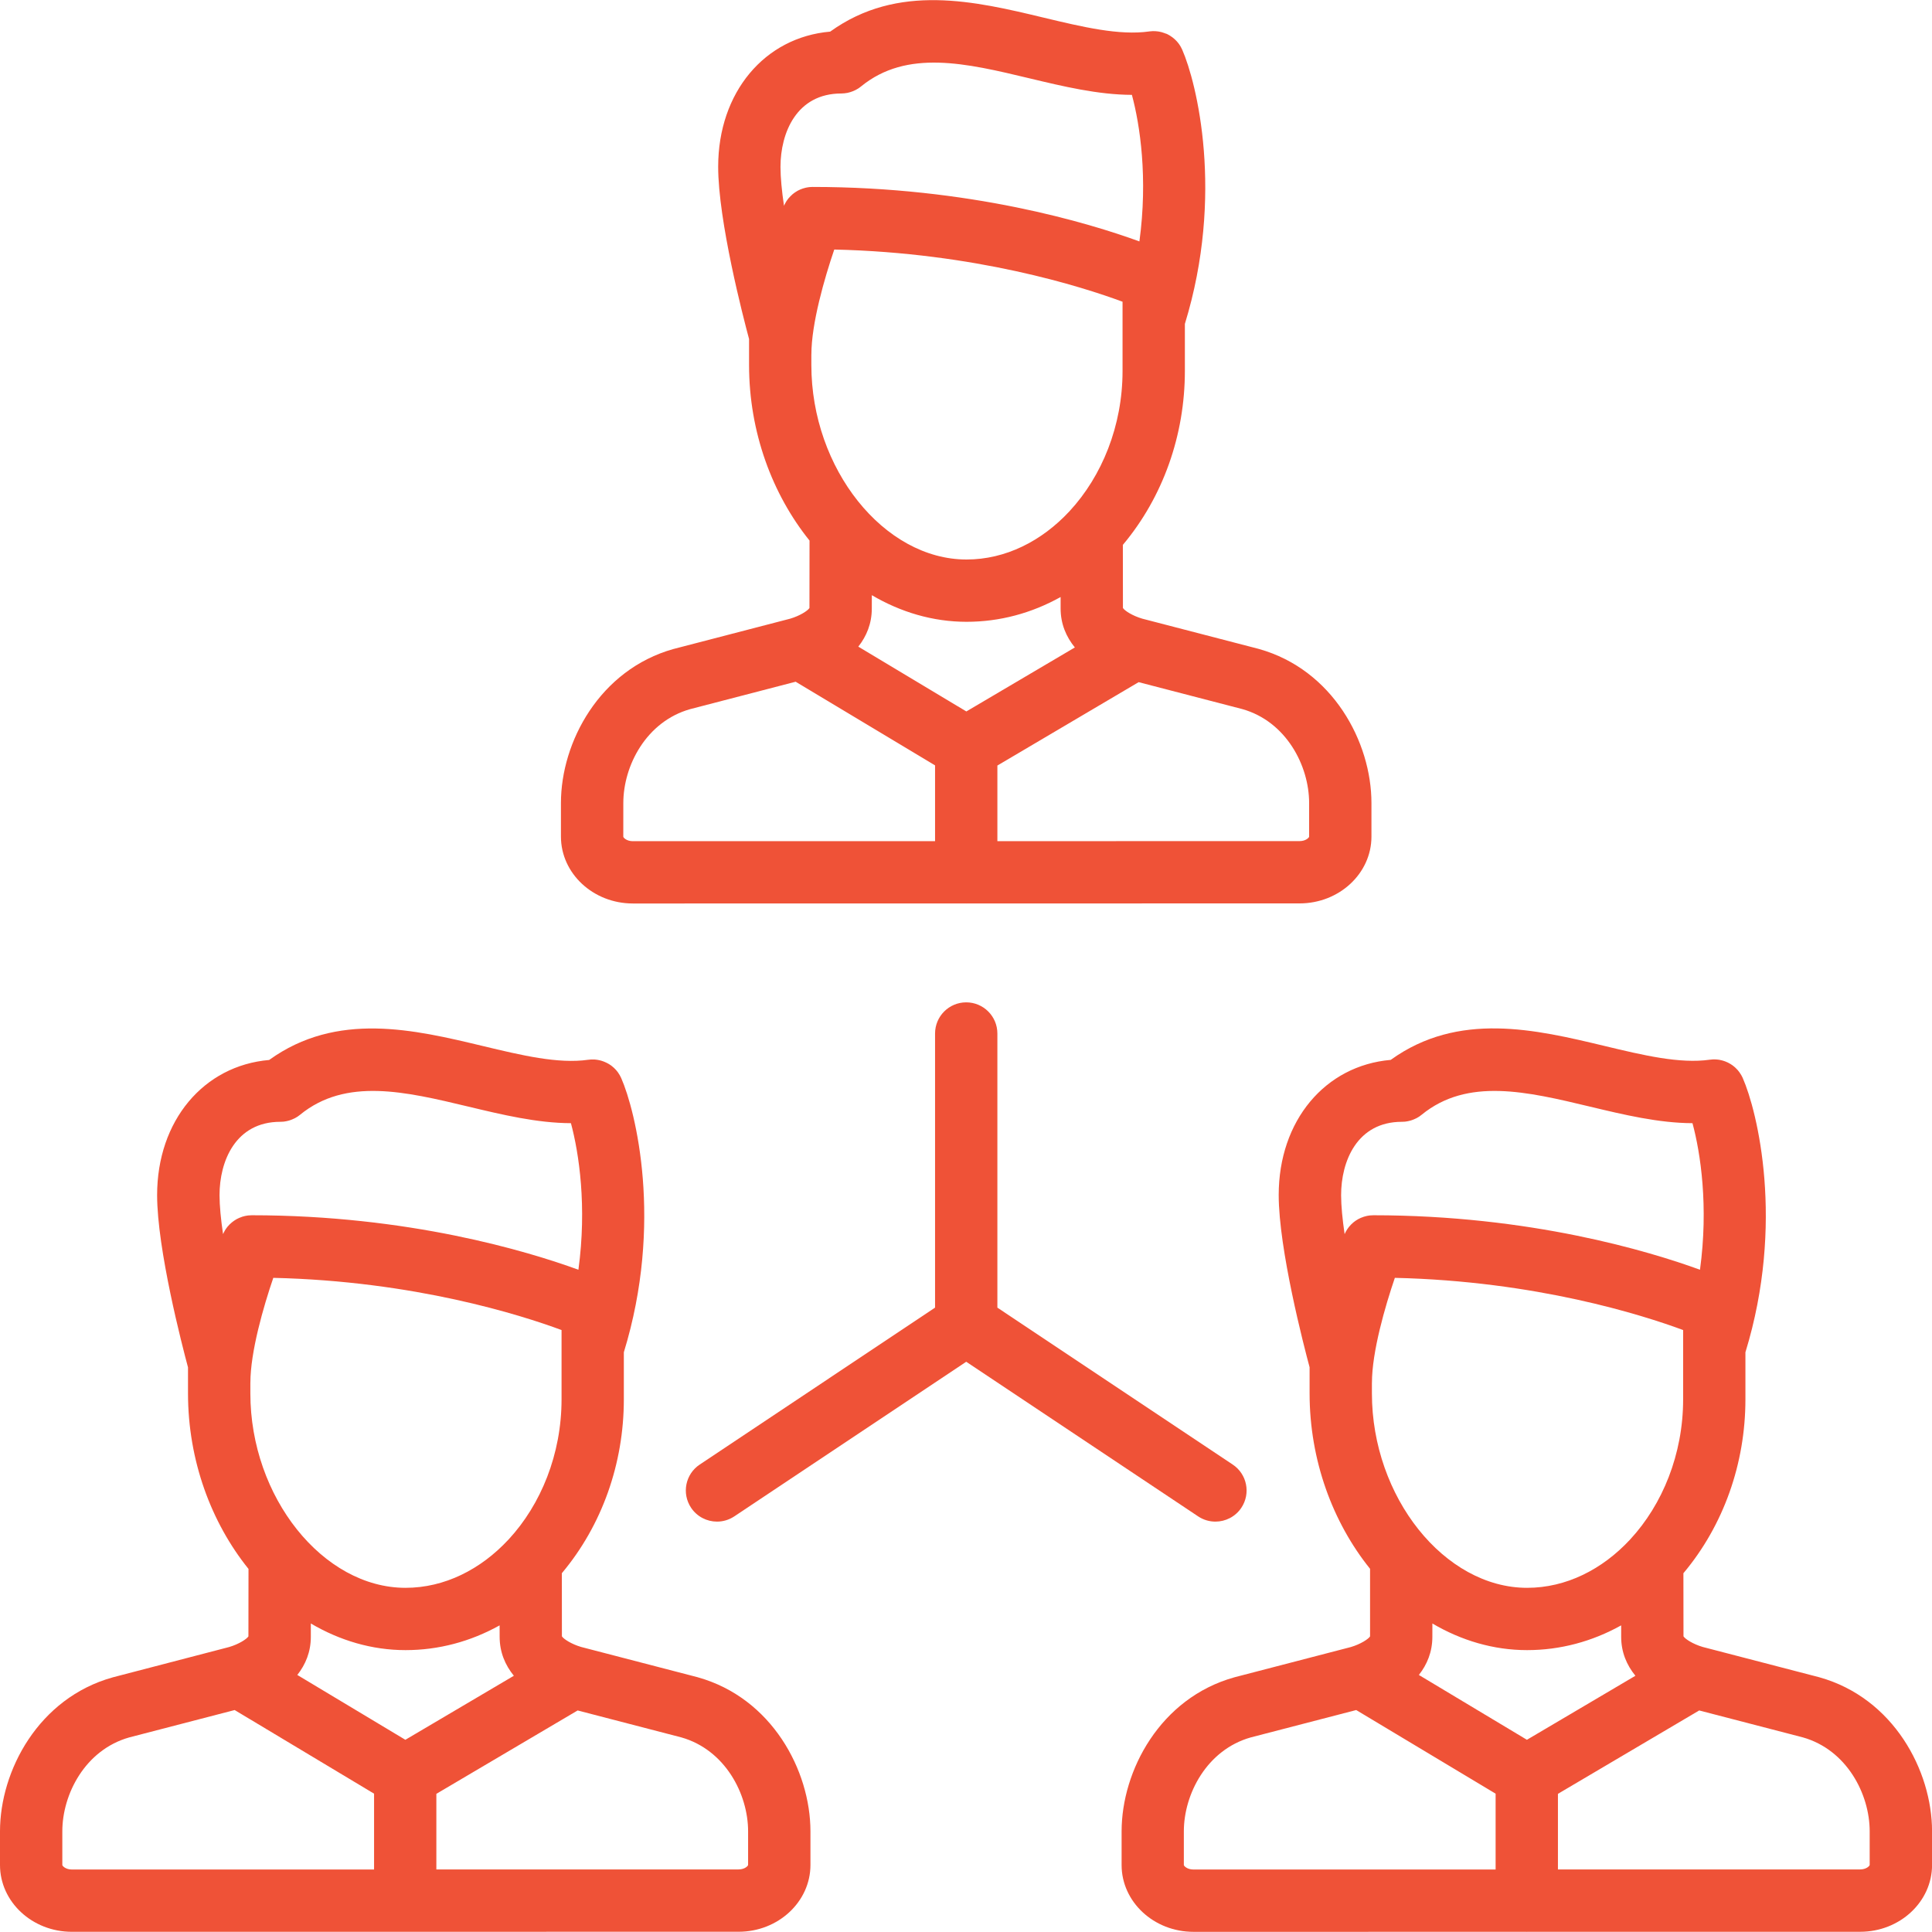<?xml version="1.0" encoding="utf-8"?>
<!-- Generator: Adobe Illustrator 16.0.0, SVG Export Plug-In . SVG Version: 6.00 Build 0)  -->
<!DOCTYPE svg PUBLIC "-//W3C//DTD SVG 1.1 Basic//EN" "http://www.w3.org/Graphics/SVG/1.1/DTD/svg11-basic.dtd">
<svg version="1.1" baseProfile="basic" id="Layer_1"
	 xmlns="http://www.w3.org/2000/svg" xmlns:xlink="http://www.w3.org/1999/xlink" x="0px" y="0px" width="70px" height="70px"
	 viewBox="0 0 70 70" xml:space="preserve">
<g>
	<path fill="#EF5237" d="M35.008,36.317c-0.624,0-1.129,0.506-1.129,1.129v9.932l-8.527,5.686c-0.52,0.346-0.659,1.046-0.313,1.565
		c0.218,0.326,0.575,0.502,0.94,0.502c0.215,0,0.433-0.062,0.625-0.189l8.404-5.603l8.404,5.603c0.192,0.128,0.41,0.189,0.625,0.189
		c0.364,0,0.723-0.176,0.94-0.502c0.346-0.52,0.205-1.22-0.313-1.565l-8.527-5.686v-9.932
		C36.137,36.823,35.631,36.317,35.008,36.317z"/>
	<path fill="#EF5237" d="M22.93,32.735l12.052-0.001c0.009,0,0.018,0.001,0.026,0.001s0.017-0.001,0.025-0.001l12.053-0.002
		c1.436,0,2.604-1.086,2.604-2.42v-1.219c0-2.205-1.401-4.83-4.078-5.58c-0.007-0.002-0.014-0.004-0.021-0.006l-4.206-1.092
		c-0.356-0.105-0.639-0.289-0.699-0.387l-0.003-2.287c0.003-0.004,0.007-0.008,0.011-0.012c1.442-1.725,2.236-3.957,2.236-6.289
		v-1.704c1.438-4.688,0.425-8.751-0.096-9.935c-0.002-0.004-0.004-0.008-0.006-0.012c-0.01-0.021-0.021-0.041-0.031-0.062
		c-0.007-0.014-0.014-0.027-0.021-0.04c-0.01-0.018-0.021-0.033-0.032-0.051c-0.01-0.015-0.02-0.03-0.03-0.045
		c-0.009-0.012-0.019-0.023-0.027-0.035c-0.015-0.018-0.028-0.036-0.044-0.053c-0.007-0.008-0.014-0.015-0.021-0.022
		c-0.019-0.02-0.037-0.038-0.057-0.057c-0.006-0.005-0.012-0.009-0.018-0.015c-0.021-0.02-0.043-0.037-0.066-0.055
		c-0.006-0.005-0.012-0.009-0.019-0.013c-0.022-0.017-0.046-0.033-0.07-0.048c-0.008-0.006-0.017-0.01-0.025-0.015
		c-0.022-0.013-0.045-0.025-0.067-0.037c-0.013-0.006-0.025-0.011-0.037-0.017C42.241,1.22,42.221,1.211,42.2,1.203
		c-0.015-0.006-0.03-0.011-0.046-0.016c-0.019-0.006-0.037-0.014-0.057-0.019c-0.016-0.004-0.032-0.007-0.048-0.011
		c-0.021-0.005-0.04-0.01-0.06-0.013c-0.015-0.003-0.03-0.004-0.045-0.006c-0.022-0.003-0.044-0.006-0.066-0.007
		c-0.013-0.002-0.026-0.002-0.039-0.002c-0.024-0.001-0.049-0.002-0.074-0.001c-0.012,0.001-0.023,0.002-0.035,0.003
		c-0.026,0.002-0.052,0.004-0.077,0.006c-0.004,0.002-0.008,0.002-0.012,0.002c-1.088,0.155-2.415-0.162-3.82-0.498
		c-2.484-0.596-5.287-1.266-7.742,0.505c-2.374,0.204-4.058,2.199-4.058,4.896c0,1.961,0.91,5.464,1.119,6.241v0.942
		c0,2.434,0.842,4.684,2.191,6.361l-0.003,2.444c-0.061,0.097-0.343,0.281-0.698,0.386l-4.207,1.093
		c-0.006,0.002-0.014,0.004-0.021,0.005c-2.677,0.751-4.078,3.375-4.078,5.58v1.219C20.326,31.65,21.494,32.735,22.93,32.735z
		 M29.398,12.842c0-1.122,0.475-2.764,0.829-3.801c5.114,0.117,8.974,1.346,10.445,1.891v0.625c0,0.004,0,0.008,0,0.012v1.873
		c0,1.989-0.749,3.813-1.916,5.074c-0.003,0.003-0.006,0.006-0.009,0.01c-1.004,1.08-2.314,1.746-3.728,1.746
		c-2.995,0-5.622-3.292-5.622-7.045V12.842L29.398,12.842z M31.588,21.564c1.044,0.615,2.211,0.965,3.433,0.965
		c1.198,0,2.355-0.311,3.407-0.898v0.414c0,0.56,0.202,1.029,0.516,1.413l-3.931,2.319l-3.915-2.348
		c0.299-0.379,0.489-0.837,0.489-1.381L31.588,21.564z M47.432,29.094v1.219c0,0.031-0.115,0.162-0.346,0.162l-10.949,0.002v-2.74
		l5.118-3.021l3.757,0.976C46.601,26.141,47.432,27.742,47.432,29.094z M30.484,3.387c0.008,0,0.016-0.001,0.023-0.001
		c0.029-0.001,0.058-0.002,0.086-0.005c0.015-0.001,0.028-0.004,0.043-0.006c0.022-0.002,0.045-0.006,0.066-0.01
		c0.018-0.004,0.033-0.008,0.049-0.012c0.02-0.005,0.039-0.01,0.059-0.016c0.018-0.005,0.035-0.012,0.052-0.018
		c0.018-0.006,0.035-0.012,0.052-0.019c0.019-0.008,0.036-0.017,0.053-0.024c0.016-0.008,0.032-0.015,0.047-0.023
		c0.02-0.01,0.039-0.021,0.057-0.033c0.014-0.008,0.026-0.015,0.039-0.023c0.023-0.016,0.045-0.031,0.066-0.049
		c0.008-0.006,0.015-0.01,0.021-0.016c1.662-1.357,3.817-0.842,6.099-0.295c1.229,0.294,2.49,0.596,3.715,0.6
		c0.294,1.088,0.584,3.015,0.272,5.31c-1.837-0.669-6.147-1.974-11.842-1.974c-0.002,0-0.006,0-0.008,0
		c-0.025,0-0.051,0.002-0.076,0.004c-0.014,0.001-0.026,0.002-0.039,0.003c-0.021,0.003-0.041,0.006-0.061,0.009
		c-0.018,0.004-0.035,0.006-0.053,0.01c-0.014,0.002-0.026,0.006-0.039,0.01c-0.023,0.006-0.047,0.012-0.068,0.019
		c-0.007,0.002-0.014,0.005-0.021,0.007c-0.028,0.01-0.056,0.02-0.082,0.031c-0.004,0.002-0.008,0.004-0.012,0.006
		c-0.028,0.013-0.058,0.026-0.085,0.041c-0.009,0.006-0.018,0.012-0.026,0.017c-0.022,0.013-0.044,0.025-0.065,0.04
		c-0.018,0.012-0.035,0.026-0.054,0.04c-0.011,0.009-0.021,0.015-0.03,0.023c-0.023,0.019-0.044,0.038-0.064,0.06
		c-0.006,0.004-0.011,0.008-0.016,0.014c-0.02,0.019-0.037,0.039-0.055,0.061c-0.006,0.007-0.014,0.014-0.02,0.02
		c-0.014,0.018-0.026,0.035-0.039,0.054c-0.009,0.013-0.019,0.024-0.027,0.036c-0.008,0.014-0.017,0.029-0.025,0.043
		c-0.011,0.018-0.022,0.037-0.032,0.056c-0.006,0.011-0.011,0.022-0.017,0.033c-0.008,0.015-0.015,0.03-0.021,0.046
		c-0.078-0.533-0.127-1.021-0.127-1.41C28.279,4.818,28.856,3.387,30.484,3.387z M22.584,29.096c0-1.352,0.83-2.952,2.42-3.402
		l3.824-0.994l5.051,3.031v2.746L22.93,30.478c-0.231,0-0.347-0.132-0.347-0.162L22.584,29.096L22.584,29.096z"/>
	<path fill="#EF5237" d="M25.285,60.772c-0.006-0.003-0.014-0.004-0.02-0.006l-4.207-1.093c-0.356-0.104-0.639-0.289-0.699-0.386
		L20.357,57c0.003-0.004,0.007-0.008,0.01-0.012c1.443-1.724,2.236-3.957,2.236-6.289v-1.704c1.439-4.687,0.426-8.751-0.095-9.934
		c-0.002-0.004-0.005-0.008-0.006-0.012c-0.01-0.021-0.021-0.043-0.032-0.063c-0.006-0.013-0.014-0.025-0.02-0.038
		c-0.012-0.019-0.023-0.036-0.035-0.054c-0.009-0.014-0.018-0.028-0.027-0.042s-0.021-0.026-0.031-0.04
		c-0.014-0.016-0.025-0.032-0.04-0.048c-0.009-0.01-0.018-0.019-0.026-0.027c-0.018-0.018-0.033-0.035-0.051-0.051
		c-0.008-0.008-0.018-0.015-0.025-0.021c-0.02-0.017-0.038-0.033-0.059-0.049c-0.009-0.007-0.019-0.013-0.027-0.02
		c-0.021-0.014-0.04-0.027-0.061-0.04c-0.013-0.008-0.025-0.015-0.037-0.021c-0.02-0.011-0.037-0.021-0.057-0.03
		c-0.016-0.008-0.033-0.015-0.049-0.022c-0.017-0.007-0.033-0.015-0.049-0.021c-0.02-0.007-0.038-0.013-0.057-0.02
		c-0.016-0.005-0.031-0.01-0.047-0.015c-0.019-0.005-0.037-0.009-0.057-0.013c-0.018-0.004-0.033-0.008-0.051-0.011
		s-0.034-0.005-0.051-0.007c-0.021-0.003-0.041-0.005-0.061-0.007c-0.015-0.001-0.029-0.001-0.043-0.001
		c-0.023-0.001-0.047-0.002-0.07-0.001c-0.013,0-0.025,0.001-0.038,0.002c-0.025,0.002-0.051,0.004-0.075,0.007
		c-0.005,0.001-0.009,0.001-0.013,0.001c-1.087,0.156-2.415-0.161-3.819-0.498c-2.484-0.595-5.287-1.265-7.742,0.506
		c-2.375,0.204-4.059,2.199-4.059,4.896c0,1.961,0.91,5.464,1.119,6.241v0.942c0,2.434,0.842,4.684,2.192,6.361l-0.003,2.444
		c-0.061,0.097-0.343,0.281-0.699,0.386L4.099,60.77c-0.007,0.002-0.014,0.003-0.021,0.006C1.4,61.524,0,64.149,0,66.354v1.219
		c0,1.335,1.168,2.42,2.604,2.42l12.053-0.001c0.008,0,0.017,0.001,0.025,0.001c0.01,0,0.018-0.001,0.026-0.001l12.052-0.001
		c1.436,0,2.604-1.086,2.604-2.421v-1.219C29.363,64.146,27.963,61.522,25.285,60.772z M14.687,63.036l-3.915-2.349
		c0.299-0.378,0.49-0.837,0.49-1.381v-0.484c1.045,0.615,2.211,0.965,3.433,0.965c1.198,0,2.356-0.311,3.407-0.897l0.001,0.413
		c0,0.561,0.202,1.029,0.515,1.413L14.687,63.036z M9.072,50.1c0-1.122,0.475-2.763,0.83-3.801
		c5.113,0.117,8.973,1.346,10.444,1.891v0.626c0,0.004,0,0.007,0,0.011v1.873c0,1.99-0.749,3.813-1.915,5.074
		c-0.004,0.003-0.007,0.007-0.01,0.01c-1.004,1.08-2.314,1.746-3.728,1.746c-2.995,0-5.622-3.292-5.622-7.044V50.1z M10.158,40.645
		c0.008,0,0.017-0.001,0.025-0.001c0.027,0,0.057-0.001,0.084-0.004c0.016-0.002,0.029-0.004,0.044-0.006
		c0.022-0.003,0.044-0.006,0.065-0.011c0.018-0.003,0.033-0.008,0.051-0.012c0.02-0.005,0.038-0.009,0.057-0.015
		c0.018-0.005,0.035-0.012,0.053-0.018c0.017-0.007,0.034-0.013,0.051-0.02c0.019-0.008,0.036-0.017,0.054-0.024
		c0.016-0.008,0.031-0.015,0.047-0.022c0.02-0.011,0.038-0.022,0.056-0.033c0.014-0.008,0.027-0.016,0.039-0.023
		c0.023-0.016,0.045-0.032,0.066-0.049c0.008-0.006,0.016-0.011,0.022-0.017c1.661-1.357,3.816-0.841,6.099-0.295
		c1.229,0.294,2.489,0.596,3.715,0.6c0.293,1.088,0.583,3.015,0.271,5.31c-1.836-0.669-6.147-1.974-11.842-1.974
		c-0.002,0-0.005,0.001-0.008,0.001c-0.025,0-0.052,0.002-0.078,0.004c-0.012,0-0.023,0.001-0.036,0.002
		c-0.021,0.003-0.042,0.007-0.063,0.01c-0.016,0.003-0.033,0.005-0.049,0.009c-0.015,0.003-0.028,0.007-0.043,0.011
		c-0.021,0.006-0.044,0.011-0.066,0.018c-0.007,0.003-0.014,0.006-0.021,0.009c-0.027,0.009-0.055,0.019-0.08,0.03
		c-0.005,0.002-0.009,0.004-0.013,0.006c-0.028,0.013-0.058,0.026-0.085,0.041c-0.008,0.005-0.016,0.011-0.024,0.015
		c-0.022,0.014-0.045,0.026-0.066,0.041c-0.018,0.012-0.034,0.025-0.052,0.039c-0.011,0.009-0.022,0.017-0.033,0.025
		c-0.021,0.018-0.043,0.037-0.063,0.057c-0.006,0.006-0.012,0.01-0.018,0.016c-0.019,0.019-0.036,0.039-0.054,0.06
		c-0.007,0.008-0.013,0.015-0.02,0.021c-0.014,0.017-0.026,0.035-0.039,0.053c-0.009,0.013-0.019,0.024-0.027,0.037
		c-0.009,0.014-0.017,0.028-0.026,0.042c-0.01,0.019-0.021,0.037-0.031,0.056c-0.006,0.012-0.012,0.022-0.017,0.034
		c-0.007,0.015-0.015,0.029-0.022,0.045c-0.078-0.532-0.127-1.021-0.127-1.409C7.953,42.076,8.531,40.645,10.158,40.645z
		 M2.604,67.736c-0.23,0-0.346-0.132-0.346-0.163v-1.219c0-1.352,0.831-2.952,2.42-3.403l3.824-0.993l5.051,3.03v2.747L2.604,67.736
		z M27.105,67.571c0,0.03-0.115,0.162-0.346,0.162l-10.949,0.001v-2.74l5.119-3.021l3.756,0.976c1.589,0.451,2.42,2.052,2.42,3.403
		V67.571L27.105,67.571z"/>
	<path fill="#EF5237" d="M65.922,60.772c-0.007-0.003-0.014-0.004-0.021-0.006l-4.206-1.093c-0.356-0.104-0.639-0.289-0.699-0.386
		L60.993,57c0.004-0.004,0.007-0.008,0.011-0.012c1.442-1.724,2.236-3.957,2.236-6.289v-1.704c1.438-4.687,0.425-8.751-0.096-9.934
		c-0.001-0.004-0.004-0.008-0.005-0.012c-0.011-0.021-0.021-0.043-0.032-0.063c-0.007-0.013-0.014-0.026-0.021-0.038
		c-0.011-0.019-0.022-0.035-0.034-0.053c-0.009-0.015-0.019-0.029-0.028-0.043s-0.021-0.026-0.03-0.039
		c-0.014-0.017-0.026-0.033-0.04-0.049c-0.009-0.009-0.018-0.018-0.026-0.026c-0.017-0.019-0.033-0.036-0.052-0.053
		c-0.008-0.007-0.016-0.013-0.022-0.02c-0.021-0.018-0.04-0.034-0.061-0.05c-0.009-0.007-0.018-0.012-0.026-0.019
		c-0.021-0.015-0.041-0.029-0.063-0.042c-0.012-0.007-0.023-0.014-0.035-0.02c-0.019-0.012-0.038-0.022-0.058-0.032
		c-0.016-0.008-0.031-0.014-0.047-0.021c-0.018-0.008-0.034-0.016-0.052-0.022s-0.036-0.012-0.055-0.019
		c-0.016-0.005-0.032-0.011-0.048-0.015c-0.019-0.005-0.037-0.009-0.057-0.013c-0.017-0.004-0.034-0.009-0.051-0.012
		c-0.018-0.003-0.034-0.004-0.051-0.007c-0.021-0.002-0.041-0.005-0.061-0.006c-0.015-0.001-0.029-0.001-0.044-0.002
		c-0.023-0.001-0.047-0.001-0.07-0.001c-0.013,0.001-0.025,0.002-0.038,0.003c-0.024,0.002-0.05,0.003-0.075,0.007
		c-0.004,0-0.008,0-0.012,0.001c-1.088,0.155-2.415-0.162-3.819-0.499c-2.485-0.595-5.288-1.264-7.743,0.506
		c-2.374,0.204-4.058,2.199-4.058,4.896c0,1.961,0.91,5.463,1.119,6.24v0.942c0,2.435,0.842,4.684,2.191,6.361L49.64,59.29
		c-0.061,0.097-0.342,0.281-0.698,0.386l-4.206,1.093c-0.007,0.002-0.015,0.004-0.021,0.006c-2.677,0.75-4.077,3.375-4.077,5.58
		v1.219c0,1.335,1.168,2.42,2.604,2.42l12.052-0.001c0.009,0,0.018,0.001,0.026,0.001s0.018-0.001,0.026-0.001l12.052-0.001
		c1.436,0,2.604-1.086,2.604-2.421v-1.219C70,64.146,68.6,61.522,65.922,60.772z M55.323,63.036l-3.915-2.349
		c0.299-0.378,0.489-0.837,0.489-1.381l0.001-0.484c1.044,0.615,2.211,0.965,3.432,0.965c1.199,0,2.356-0.311,3.408-0.897v0.413
		c0,0.561,0.202,1.029,0.516,1.413L55.323,63.036z M49.708,50.1c0-1.122,0.476-2.763,0.83-3.801
		c5.114,0.117,8.974,1.346,10.445,1.891v0.626c0,0.004,0,0.007,0,0.011v1.873c0,1.99-0.749,3.813-1.916,5.074
		c-0.003,0.003-0.006,0.007-0.009,0.01c-1.004,1.08-2.314,1.746-3.728,1.746c-2.995,0-5.623-3.292-5.623-7.044V50.1z M50.794,40.645
		c0.009,0,0.018-0.001,0.026-0.001c0.027,0,0.056-0.001,0.084-0.004c0.015-0.002,0.029-0.004,0.044-0.006
		c0.021-0.003,0.044-0.006,0.065-0.011c0.018-0.003,0.033-0.008,0.05-0.012c0.02-0.005,0.039-0.009,0.058-0.015
		c0.018-0.005,0.034-0.012,0.052-0.018c0.018-0.007,0.035-0.013,0.052-0.02c0.019-0.008,0.036-0.017,0.054-0.024
		c0.015-0.008,0.031-0.015,0.047-0.022c0.019-0.011,0.037-0.022,0.056-0.033c0.013-0.008,0.026-0.016,0.039-0.023
		c0.022-0.016,0.044-0.032,0.065-0.049c0.008-0.006,0.016-0.011,0.023-0.017c1.66-1.357,3.816-0.841,6.098-0.295
		c1.229,0.294,2.49,0.596,3.715,0.6c0.294,1.088,0.584,3.015,0.272,5.31c-1.837-0.669-6.147-1.974-11.842-1.974
		c-0.003,0-0.005,0.001-0.008,0.001c-0.026,0-0.053,0.002-0.078,0.004c-0.013,0.001-0.024,0.001-0.036,0.002
		c-0.021,0.003-0.043,0.007-0.064,0.01c-0.017,0.003-0.032,0.005-0.049,0.009c-0.015,0.003-0.029,0.008-0.044,0.012
		c-0.021,0.005-0.043,0.01-0.064,0.017c-0.008,0.003-0.017,0.007-0.024,0.01c-0.026,0.009-0.053,0.018-0.078,0.029
		c-0.006,0.002-0.011,0.005-0.017,0.008c-0.027,0.013-0.054,0.025-0.08,0.039c-0.011,0.006-0.021,0.013-0.031,0.019
		c-0.02,0.012-0.04,0.023-0.06,0.037s-0.038,0.028-0.058,0.043c-0.009,0.007-0.019,0.014-0.027,0.021
		c-0.023,0.019-0.045,0.039-0.066,0.06c-0.004,0.005-0.009,0.008-0.014,0.013c-0.02,0.02-0.038,0.04-0.056,0.062
		c-0.006,0.007-0.012,0.013-0.018,0.02c-0.014,0.018-0.027,0.035-0.04,0.054c-0.009,0.012-0.019,0.023-0.026,0.036
		c-0.01,0.014-0.018,0.028-0.026,0.043c-0.011,0.019-0.022,0.036-0.032,0.055c-0.006,0.012-0.011,0.022-0.016,0.034
		c-0.008,0.015-0.016,0.03-0.022,0.046c-0.078-0.533-0.127-1.022-0.127-1.41C48.59,42.076,49.167,40.645,50.794,40.645z
		 M43.24,67.736c-0.231,0-0.347-0.132-0.347-0.163v-1.219c0-1.352,0.832-2.952,2.42-3.403l3.825-0.993l5.051,3.03v2.747
		L43.24,67.736z M67.742,67.571c0,0.03-0.115,0.162-0.346,0.162l-10.949,0.001v-2.74l5.118-3.021l3.757,0.976
		c1.589,0.451,2.42,2.052,2.42,3.403V67.571L67.742,67.571z"/>
</g>
</svg>
